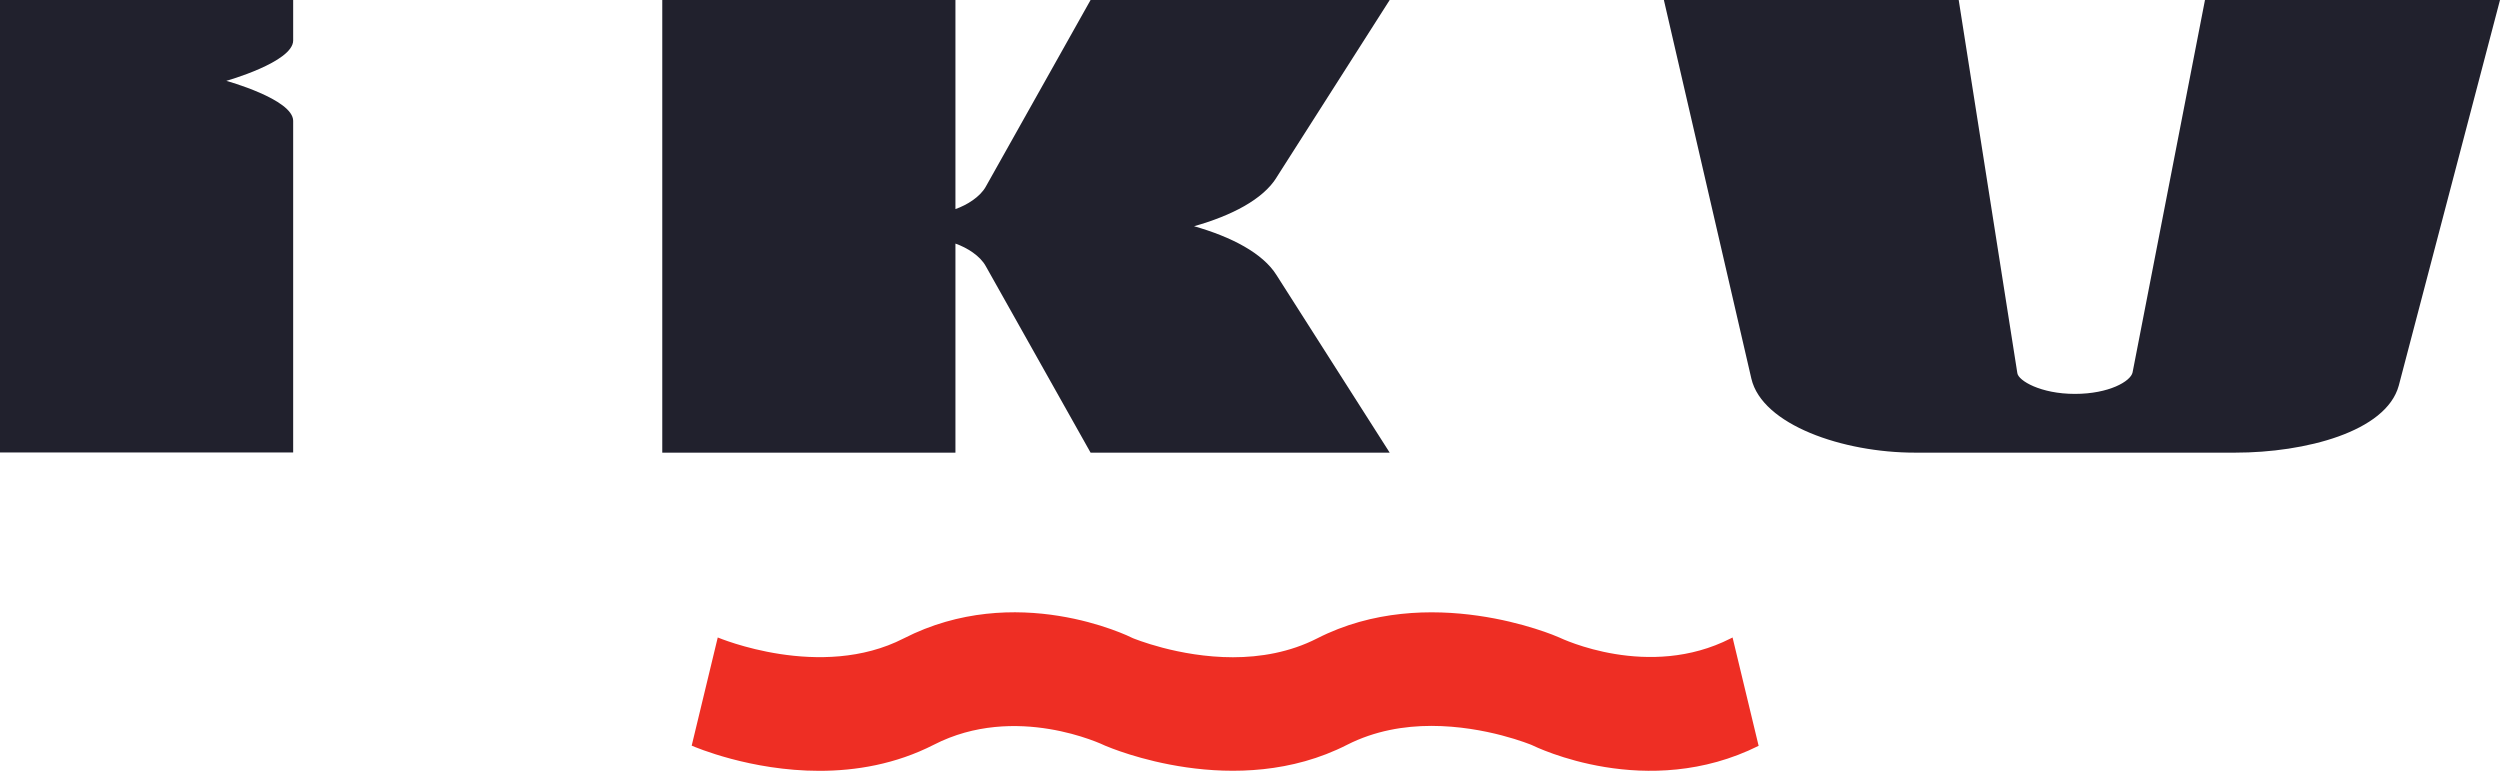 <svg width="120" height="37" viewBox="0 0 120 37" fill="none" xmlns="http://www.w3.org/2000/svg">
<g clip-path="url(#clip0_177_122)">
<path d="M10.847 3.876C10.847 3.876 14.072 4.763 14.072 5.801V21.718H0V0H14.072V1.943C14.072 2.981 10.847 3.885 10.847 3.885V3.876Z" fill="#21212D"/>
<path d="M61.264 8.532L66.705 0H52.348L47.317 8.961C47.049 9.445 46.424 9.839 45.861 10.036V0H31.789V21.727H45.861V11.692C46.424 11.889 47.049 12.283 47.317 12.775L52.348 21.727H66.705L61.273 13.205C60.621 12.157 59.111 11.37 57.315 10.859C59.12 10.349 60.621 9.57 61.273 8.523L61.264 8.532Z" fill="#21212D"/>
<path d="M105.839 0L102.363 17.878C102.274 18.299 101.237 18.907 99.594 18.907C97.95 18.907 96.886 18.272 96.833 17.914L94.018 0H79.866L84.065 18.173C84.583 20.393 88.461 21.727 91.91 21.727H107.295C110.646 21.727 114.532 20.725 115.14 18.513L120 0H105.839Z" fill="#21212D"/>
<path d="M84.414 35.8C79.062 38.468 73.737 35.863 73.513 35.756C73.505 35.756 71.334 34.843 68.707 34.843C67.402 34.843 65.991 35.075 64.668 35.747C59.325 38.477 53.304 35.899 53.044 35.791C52.937 35.738 48.747 33.732 44.825 35.747C42.984 36.687 41.072 37 39.33 37C36.024 37 33.371 35.863 33.201 35.791L34.452 30.599C34.505 30.617 39.401 32.685 43.377 30.644C48.765 27.887 54.161 30.518 54.385 30.635C54.394 30.635 56.565 31.548 59.182 31.548C60.487 31.548 61.907 31.315 63.221 30.644C68.564 27.913 74.595 30.483 74.845 30.599C74.961 30.653 79.142 32.649 83.073 30.644C83.1 30.626 83.136 30.617 83.163 30.599L84.414 35.8Z" fill="#EE2E24"/>
</g>
<defs>
<clipPath id="clip0_177_122">
<rect width="120" height="37" fill="white"/>
</clipPath>
</defs>
</svg>
